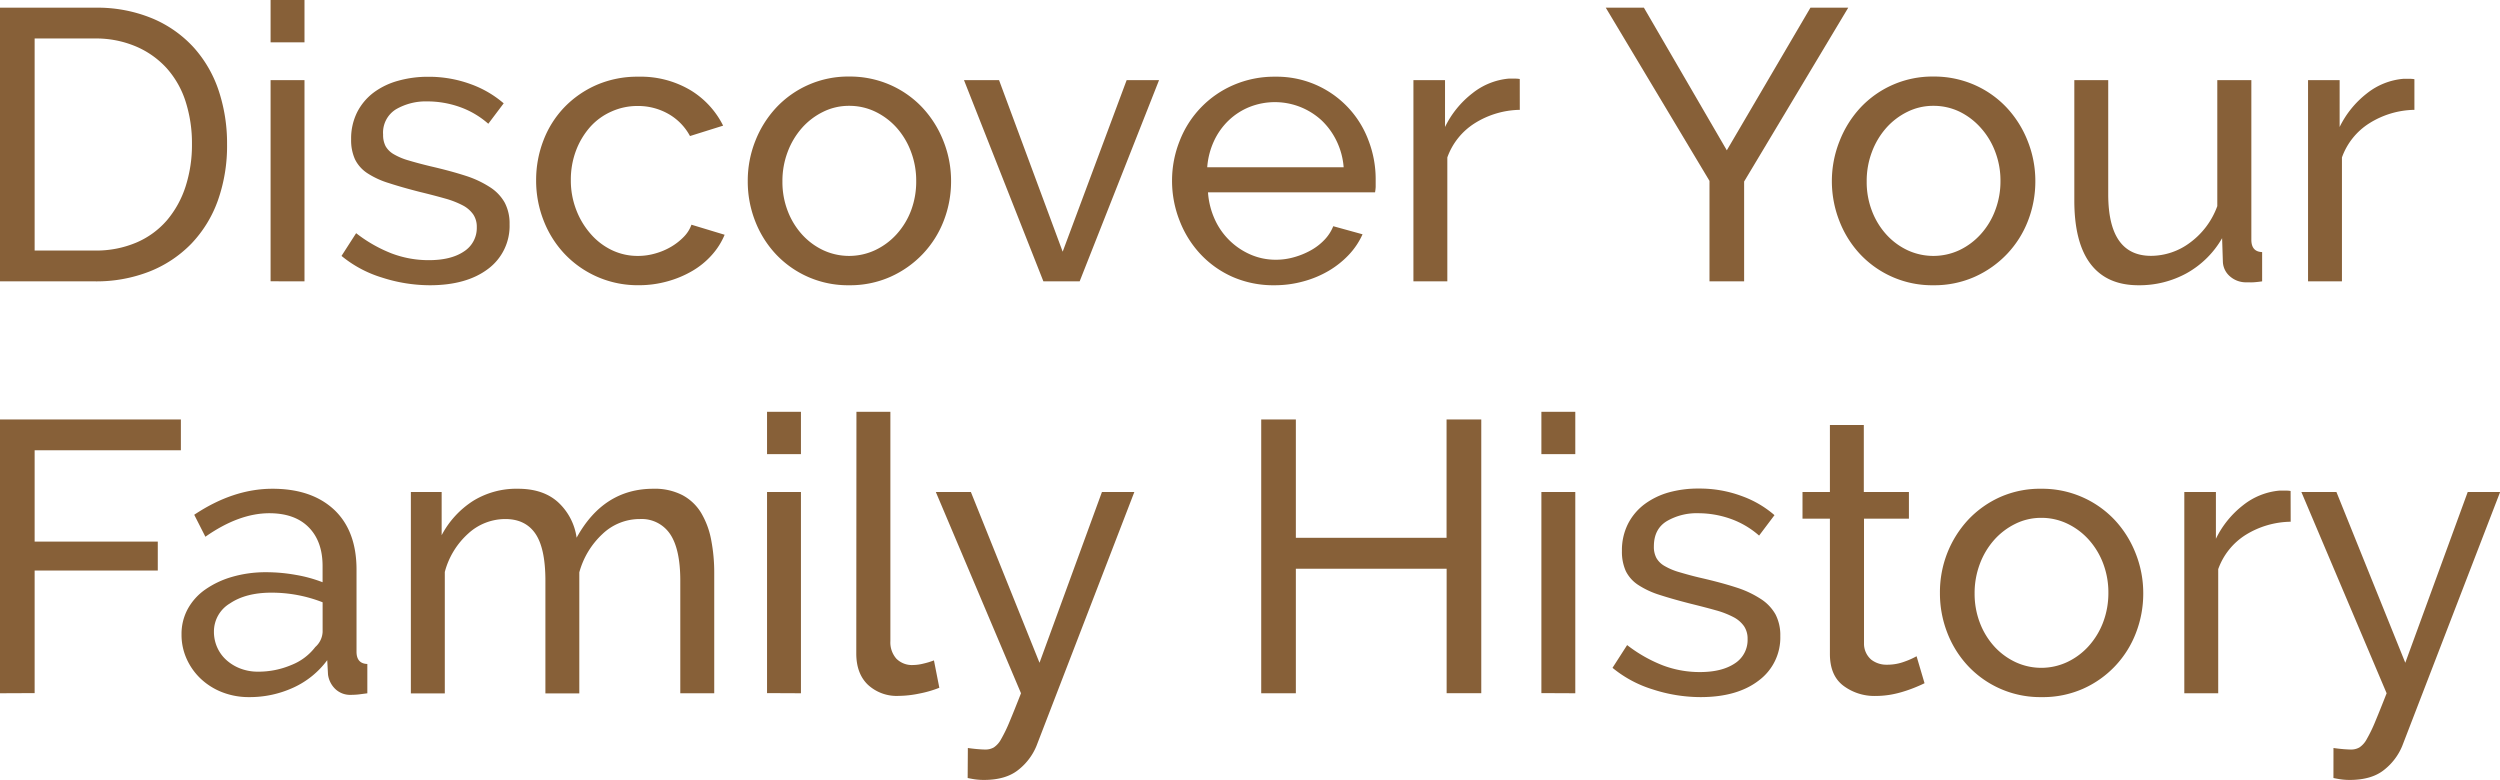 <svg xmlns="http://www.w3.org/2000/svg" viewBox="0 0 649.61 202.67"><defs><style>.cls-1{fill:#876038;}</style></defs><g id="Layer_2" data-name="Layer 2"><g id="Layer_1-2" data-name="Layer 1"><path class="cls-1" d="M0,73.11V2H24.64a37.29,37.29,0,0,1,15,2.81,30.45,30.45,0,0,1,10.77,7.61,31.71,31.71,0,0,1,6.46,11.27A43.36,43.36,0,0,1,59,37.46a42.43,42.43,0,0,1-2.4,14.67,31.57,31.57,0,0,1-6.91,11.22,31.05,31.05,0,0,1-10.87,7.21,37.76,37.76,0,0,1-14.17,2.55ZM49.88,37.46a35.5,35.5,0,0,0-1.65-11.07,23.84,23.84,0,0,0-4.91-8.66,22.86,22.86,0,0,0-8-5.66A26.5,26.5,0,0,0,24.64,10H9V65.1H24.64A26.63,26.63,0,0,0,35.5,63a21.78,21.78,0,0,0,7.92-5.81,25.82,25.82,0,0,0,4.81-8.76A35.22,35.22,0,0,0,49.88,37.46Z"/><path class="cls-1" d="M70.31,11V0h8.81V11Zm0,62.09V20.83h8.81V73.11Z"/><path class="cls-1" d="M111.67,74.12a40.69,40.69,0,0,1-12.42-2A30.51,30.51,0,0,1,88.74,66.5l3.8-5.91a36.6,36.6,0,0,0,9.22,5.26,27,27,0,0,0,9.71,1.75q5.72,0,9.07-2.25A7.23,7.23,0,0,0,123.89,59a5.72,5.72,0,0,0-.9-3.25,7.62,7.62,0,0,0-2.7-2.36,23.1,23.1,0,0,0-4.61-1.8q-2.81-.8-6.51-1.7-4.71-1.2-8.11-2.31A21.91,21.91,0,0,1,95.45,45a9.09,9.09,0,0,1-3.21-3.61,12,12,0,0,1-1-5.2,15.17,15.17,0,0,1,1.55-7,14.76,14.76,0,0,1,4.26-5.11A19.07,19.07,0,0,1,103.41,21a28.39,28.39,0,0,1,7.86-1.05,31.54,31.54,0,0,1,11,1.9,27.2,27.2,0,0,1,8.61,5l-4,5.31a22.61,22.61,0,0,0-7.41-4.36,25.32,25.32,0,0,0-8.42-1.45,15.44,15.44,0,0,0-8.16,2.05A7.12,7.12,0,0,0,99.55,35a6.3,6.3,0,0,0,.65,3,5.74,5.74,0,0,0,2.16,2.1,16.59,16.59,0,0,0,3.85,1.6q2.36.71,5.66,1.51c3.47.8,6.5,1.62,9.07,2.45a26.25,26.25,0,0,1,6.41,3,11.35,11.35,0,0,1,3.8,4,11.57,11.57,0,0,1,1.26,5.61,13.9,13.9,0,0,1-5.61,11.62Q121.19,74.12,111.67,74.12Z"/><path class="cls-1" d="M139.31,46.87a28.5,28.5,0,0,1,1.91-10.41,25.65,25.65,0,0,1,5.41-8.57A26.18,26.18,0,0,1,155,22.08a26.63,26.63,0,0,1,10.87-2.15,25.33,25.33,0,0,1,13.47,3.46,22.45,22.45,0,0,1,8.56,9.26l-8.61,2.7a14.44,14.44,0,0,0-5.61-5.75,15.93,15.93,0,0,0-8-2.06A16.32,16.32,0,0,0,158.84,29a16.12,16.12,0,0,0-5.5,4,19.88,19.88,0,0,0-3.66,6.11,21.31,21.31,0,0,0-1.35,7.71,21,21,0,0,0,1.4,7.71,20.47,20.47,0,0,0,3.76,6.26A17,17,0,0,0,159,65a15.5,15.5,0,0,0,6.75,1.5,16.11,16.11,0,0,0,4.56-.65,17.08,17.08,0,0,0,4.11-1.75,15.6,15.6,0,0,0,3.25-2.55,8.64,8.64,0,0,0,2-3.16L188.29,61a18.44,18.44,0,0,1-3.36,5.3,20.9,20.9,0,0,1-5.05,4.11,27,27,0,0,1-6.46,2.7,27.31,27.31,0,0,1-7.46,1A26.12,26.12,0,0,1,146.73,66a26.66,26.66,0,0,1-5.46-8.66A28.35,28.35,0,0,1,139.31,46.87Z"/><path class="cls-1" d="M220.64,74.12A25.67,25.67,0,0,1,201.56,66a26.67,26.67,0,0,1-5.36-8.61,28.25,28.25,0,0,1-1.9-10.32,27.92,27.92,0,0,1,1.95-10.41A27.37,27.37,0,0,1,201.66,28a25.6,25.6,0,0,1,19-8.11,26.06,26.06,0,0,1,10.72,2.2A25.63,25.63,0,0,1,239.72,28a27.37,27.37,0,0,1,5.41,8.62,27.92,27.92,0,0,1,2,10.41,28.25,28.25,0,0,1-1.9,10.32A26.13,26.13,0,0,1,239.77,66a26.4,26.4,0,0,1-8.36,5.91A25.77,25.77,0,0,1,220.64,74.12ZM203.31,47.17a20.84,20.84,0,0,0,1.36,7.62,19.35,19.35,0,0,0,3.7,6.1A17.48,17.48,0,0,0,213.88,65a16,16,0,0,0,13.52,0A17.72,17.72,0,0,0,233,60.84a19.44,19.44,0,0,0,3.76-6.21A21.35,21.35,0,0,0,238.07,47a21.11,21.11,0,0,0-1.35-7.56A19.66,19.66,0,0,0,233,33.2,17.87,17.87,0,0,0,227.4,29a15.54,15.54,0,0,0-6.76-1.5,15,15,0,0,0-6.76,1.56,17.76,17.76,0,0,0-5.51,4.2,19.89,19.89,0,0,0-3.7,6.21A21.21,21.21,0,0,0,203.31,47.17Z"/><path class="cls-1" d="M271.12,73.11,250.49,20.83h9.11L276.13,65.4l16.62-44.57h8.42L280.54,73.11Z"/><path class="cls-1" d="M331.21,74.12A26.52,26.52,0,0,1,320.4,72,25.59,25.59,0,0,1,312,66.1a26.81,26.81,0,0,1-5.45-8.66,28.15,28.15,0,0,1-2-10.47,27.73,27.73,0,0,1,2-10.41,26,26,0,0,1,14-14.48,26.68,26.68,0,0,1,10.81-2.15A25.41,25.41,0,0,1,355.6,36.51a27.9,27.9,0,0,1,1.86,10.06c0,.74,0,1.4,0,2a11,11,0,0,1-.16,1.4H313.89a20.34,20.34,0,0,0,1.8,7.11,18.07,18.07,0,0,0,9.36,9.11,16.28,16.28,0,0,0,6.46,1.3,17,17,0,0,0,4.71-.65,20,20,0,0,0,4.31-1.75,14.75,14.75,0,0,0,3.55-2.7,11.06,11.06,0,0,0,2.36-3.61l7.61,2.1a19.21,19.21,0,0,1-3.55,5.31,23.84,23.84,0,0,1-5.21,4.16,26.6,26.6,0,0,1-6.56,2.75A27.91,27.91,0,0,1,331.21,74.12Zm17.93-30.65a18.91,18.91,0,0,0-1.85-6.86,18.36,18.36,0,0,0-3.91-5.36,17.91,17.91,0,0,0-18.68-3.46,17,17,0,0,0-5.45,3.51,17.75,17.75,0,0,0-3.81,5.36,19.65,19.65,0,0,0-1.75,6.81Z"/><path class="cls-1" d="M394.91,28.54A22.71,22.71,0,0,0,383.24,32a17.44,17.44,0,0,0-7.16,8.91V73.11h-8.81V20.83h8.21V33a24.67,24.67,0,0,1,7.11-8.76A17.7,17.7,0,0,1,392,20.43h1.7a6.73,6.73,0,0,1,1.2.1Z"/><path class="cls-1" d="M427.16,2,448.7,39.06,470.43,2h9.82L453.2,47.17V73.11h-9V47L417.25,2Z"/><path class="cls-1" d="M502.38,74.12A25.67,25.67,0,0,1,483.3,66a26.67,26.67,0,0,1-5.36-8.61A28.25,28.25,0,0,1,476,47.07,27.92,27.92,0,0,1,478,36.66,27.37,27.37,0,0,1,483.4,28a25.6,25.6,0,0,1,19-8.11,26.06,26.06,0,0,1,10.72,2.2A25.63,25.63,0,0,1,521.46,28a27.37,27.37,0,0,1,5.41,8.62,27.92,27.92,0,0,1,2,10.41,28.25,28.25,0,0,1-1.9,10.32A26.13,26.13,0,0,1,521.51,66a26.51,26.51,0,0,1-8.36,5.91A25.77,25.77,0,0,1,502.38,74.12ZM485.05,47.17a20.84,20.84,0,0,0,1.36,7.62,19.35,19.35,0,0,0,3.7,6.1A17.48,17.48,0,0,0,495.62,65a16,16,0,0,0,13.52,0,17.72,17.72,0,0,0,5.56-4.16,19.24,19.24,0,0,0,3.75-6.21A21.13,21.13,0,0,0,519.81,47a20.9,20.9,0,0,0-1.36-7.56,19.46,19.46,0,0,0-3.75-6.21A17.87,17.87,0,0,0,509.14,29a15.54,15.54,0,0,0-6.76-1.5,15,15,0,0,0-6.76,1.56,17.76,17.76,0,0,0-5.51,4.2,19.89,19.89,0,0,0-3.7,6.21A21.21,21.21,0,0,0,485.05,47.17Z"/><path class="cls-1" d="M555.66,74.12q-8.2,0-12.42-5.51T539,52.18V20.83h8.81V50.48q0,16,11.12,16a17,17,0,0,0,10.16-3.45,20.38,20.38,0,0,0,7.06-9.47V20.83H585V62.3q0,3.11,2.8,3.2v7.61c-1,.14-1.78.22-2.35.25s-1.12,0-1.65,0a6.31,6.31,0,0,1-4.36-1.55A5.23,5.23,0,0,1,577.6,68l-.2-6.11A24.21,24.21,0,0,1,568.18,71,25.48,25.48,0,0,1,555.66,74.12Z"/><path class="cls-1" d="M627.37,28.54A22.67,22.67,0,0,0,615.71,32a17.41,17.41,0,0,0-7.17,8.91V73.11h-8.81V20.83h8.21V33a24.8,24.8,0,0,1,7.12-8.76,17.63,17.63,0,0,1,9.41-3.76h1.7a6.73,6.73,0,0,1,1.2.1Z"/><path class="cls-1" d="M0,180.14V109H47v8H9v23.73H41v7.52H9v31.85Z"/><path class="cls-1" d="M64.7,181.14a18.93,18.93,0,0,1-6.91-1.25,17.25,17.25,0,0,1-5.56-3.46,16.23,16.23,0,0,1-3.7-5.16,15.2,15.2,0,0,1-1.36-6.46,13.53,13.53,0,0,1,1.61-6.56,14.88,14.88,0,0,1,4.55-5.06,23.56,23.56,0,0,1,7-3.3,31.19,31.19,0,0,1,8.87-1.2,43.26,43.26,0,0,1,7.71.7,35.86,35.86,0,0,1,6.91,1.9v-4.21q0-6.41-3.6-10.06T70,133.36q-7.92,0-16.63,6.11l-2.9-5.71Q60.59,127,70.81,127t16.08,5.51Q92.64,138,92.64,148v21.33c0,2.07.94,3.14,2.81,3.2v7.62l-2.3.3c-.61.06-1.24.1-1.91.1A5.57,5.57,0,0,1,87.09,179a6.34,6.34,0,0,1-1.86-3.75l-.2-3.71a22.58,22.58,0,0,1-8.86,7.16A27.17,27.17,0,0,1,64.7,181.14Zm2.3-6.61a21.88,21.88,0,0,0,8.77-1.76,14.42,14.42,0,0,0,6.16-4.65,5.56,5.56,0,0,0,1.9-3.91V156.5A36.25,36.25,0,0,0,70.51,154q-6.62,0-10.77,2.8a8.49,8.49,0,0,0-4.15,7.31,9.92,9.92,0,0,0,.85,4.11,9.68,9.68,0,0,0,2.4,3.3,11.51,11.51,0,0,0,3.66,2.21A12.61,12.61,0,0,0,67,174.53Z"/><path class="cls-1" d="M185.59,180.14h-8.82V150.89q0-8.2-2.65-12.12a8.89,8.89,0,0,0-7.86-3.9,14,14,0,0,0-9.67,3.85,21.23,21.23,0,0,0-6.06,10v31.45h-8.81V150.89q0-8.41-2.6-12.22c-1.74-2.54-4.35-3.8-7.82-3.8a14.27,14.27,0,0,0-9.61,3.75,20.39,20.39,0,0,0-6.11,10v31.55h-8.82V127.85h8v11.22a23.62,23.62,0,0,1,8.31-9A21.42,21.42,0,0,1,134.61,127q6.6,0,10.47,3.56a15.41,15.41,0,0,1,4.75,9.16q7-12.72,19.93-12.72a15.67,15.67,0,0,1,7.57,1.66,12.61,12.61,0,0,1,4.85,4.6,21.45,21.45,0,0,1,2.61,7,44.83,44.83,0,0,1,.8,8.72Z"/><path class="cls-1" d="M199.31,118V107h8.81v11Zm0,62.1V127.85h8.81v52.29Z"/><path class="cls-1" d="M222.54,107h8.82v59.59a6.41,6.41,0,0,0,1.55,4.56,5.71,5.71,0,0,0,4.36,1.65,11.32,11.32,0,0,0,2.6-.35,20.12,20.12,0,0,0,2.81-.85l1.4,7.11a28.83,28.83,0,0,1-5.21,1.51,27.45,27.45,0,0,1-5.31.6,11,11,0,0,1-8.06-2.91c-2-1.93-3-4.64-3-8.11Z"/><path class="cls-1" d="M251.49,194.36c.87.13,1.74.23,2.6.3s1.54.1,2,.1a4.3,4.3,0,0,0,2.15-.55,5.94,5.94,0,0,0,1.9-2.16,37.57,37.57,0,0,0,2.16-4.45c.8-1.91,1.8-4.39,3-7.46l-22.13-52.29h9.11l17.83,44.37,16.22-44.37h8.42l-25.44,66a15.32,15.32,0,0,1-4.66,6.16q-3.26,2.65-9,2.65a17,17,0,0,1-1.86-.1c-.63-.07-1.42-.2-2.35-.4Z"/><path class="cls-1" d="M384.9,109v71.12h-9V147.79H336.72v32.35h-9V109h9v30.75h39.16V109Z"/><path class="cls-1" d="M400.52,118V107h8.81v11Zm0,62.1V127.85h8.81v52.29Z"/><path class="cls-1" d="M441.88,181.14a40.28,40.28,0,0,1-12.41-2A30.54,30.54,0,0,1,419,173.53l3.8-5.91a37.21,37.21,0,0,0,9.22,5.25,27,27,0,0,0,9.71,1.76q5.71,0,9.07-2.26A7.21,7.21,0,0,0,454.1,166a5.74,5.74,0,0,0-.9-3.25,7.62,7.62,0,0,0-2.7-2.36,22.86,22.86,0,0,0-4.61-1.8q-2.81-.79-6.51-1.7-4.71-1.2-8.11-2.3a22.25,22.25,0,0,1-5.61-2.61,9.13,9.13,0,0,1-3.21-3.6,12.22,12.22,0,0,1-1-5.21,15.17,15.17,0,0,1,1.55-7,14.76,14.76,0,0,1,4.26-5.11,19.36,19.36,0,0,1,6.36-3.11,28.39,28.39,0,0,1,7.86-1,31.27,31.27,0,0,1,11,1.91,26.78,26.78,0,0,1,8.61,5l-4,5.31a22.68,22.68,0,0,0-7.41-4.36,25.32,25.32,0,0,0-8.42-1.45,15.35,15.35,0,0,0-8.16,2.06c-2.24,1.37-3.35,3.55-3.35,6.56a6.17,6.17,0,0,0,.65,3,5.64,5.64,0,0,0,2.15,2.1,16.67,16.67,0,0,0,3.86,1.61c1.57.46,3.45,1,5.65,1.5q5.22,1.2,9.07,2.45a26.07,26.07,0,0,1,6.41,3,11.47,11.47,0,0,1,3.81,4,11.68,11.68,0,0,1,1.25,5.61A13.88,13.88,0,0,1,457,176.83Q451.4,181.14,441.88,181.14Z"/><path class="cls-1" d="M500.08,177.53c-.54.27-1.24.59-2.11.95s-1.85.74-3,1.1a26.41,26.41,0,0,1-3.61.91,23.24,23.24,0,0,1-4.06.35,13.39,13.39,0,0,1-8.31-2.66c-2.34-1.77-3.5-4.52-3.5-8.26V134.77h-7.12v-6.92h7.12V110.43h8.81v17.42h11.72v6.92H484.35v32.45a5.45,5.45,0,0,0,1.9,4.2,6.4,6.4,0,0,0,4,1.3,12.8,12.8,0,0,0,4.76-.85,19.26,19.26,0,0,0,3-1.35Z"/><path class="cls-1" d="M530.42,181.14A25.71,25.71,0,0,1,511.34,173a26.57,26.57,0,0,1-5.36-8.61,28.24,28.24,0,0,1-1.9-10.31A27.93,27.93,0,0,1,506,143.68a27.5,27.5,0,0,1,5.41-8.61,26,26,0,0,1,8.31-5.91A25.54,25.54,0,0,1,530.42,127a25.89,25.89,0,0,1,19.08,8.12,27.15,27.15,0,0,1,5.41,8.61,27.93,27.93,0,0,1,2,10.42,28.24,28.24,0,0,1-1.9,10.31,26,26,0,0,1-13.77,14.52A25.77,25.77,0,0,1,530.42,181.14ZM513.09,154.2a21,21,0,0,0,1.36,7.61,19.4,19.4,0,0,0,3.7,6.11,17.6,17.6,0,0,0,5.51,4.1,15.89,15.89,0,0,0,13.52,0,17.57,17.57,0,0,0,5.56-4.15,19.66,19.66,0,0,0,3.76-6.21,21.42,21.42,0,0,0,1.35-7.66,21.17,21.17,0,0,0-1.35-7.57,19.66,19.66,0,0,0-3.76-6.21,17.72,17.72,0,0,0-5.56-4.15,15.52,15.52,0,0,0-6.76-1.51,15,15,0,0,0-6.76,1.56,17.91,17.91,0,0,0-5.51,4.2,19.89,19.89,0,0,0-3.7,6.21A21.44,21.44,0,0,0,513.09,154.2Z"/><path class="cls-1" d="M595.22,135.57a22.73,22.73,0,0,0-11.67,3.4,17.43,17.43,0,0,0-7.16,8.92v32.25h-8.81V127.85h8.21V140a24.67,24.67,0,0,1,7.11-8.76,17.7,17.7,0,0,1,9.42-3.76H594a6.73,6.73,0,0,1,1.2.1Z"/><path class="cls-1" d="M606.34,194.36c.87.13,1.74.23,2.6.3s1.54.1,2,.1a4.3,4.3,0,0,0,2.15-.55,5.94,5.94,0,0,0,1.9-2.16,37.57,37.57,0,0,0,2.16-4.45c.8-1.91,1.8-4.39,3-7.46L598,127.85h9.11L625,172.22l16.22-44.37h8.42l-25.44,66a15.32,15.32,0,0,1-4.66,6.16q-3.25,2.65-9,2.65a17,17,0,0,1-1.86-.1c-.63-.07-1.42-.2-2.35-.4Z"/></g></g></svg>